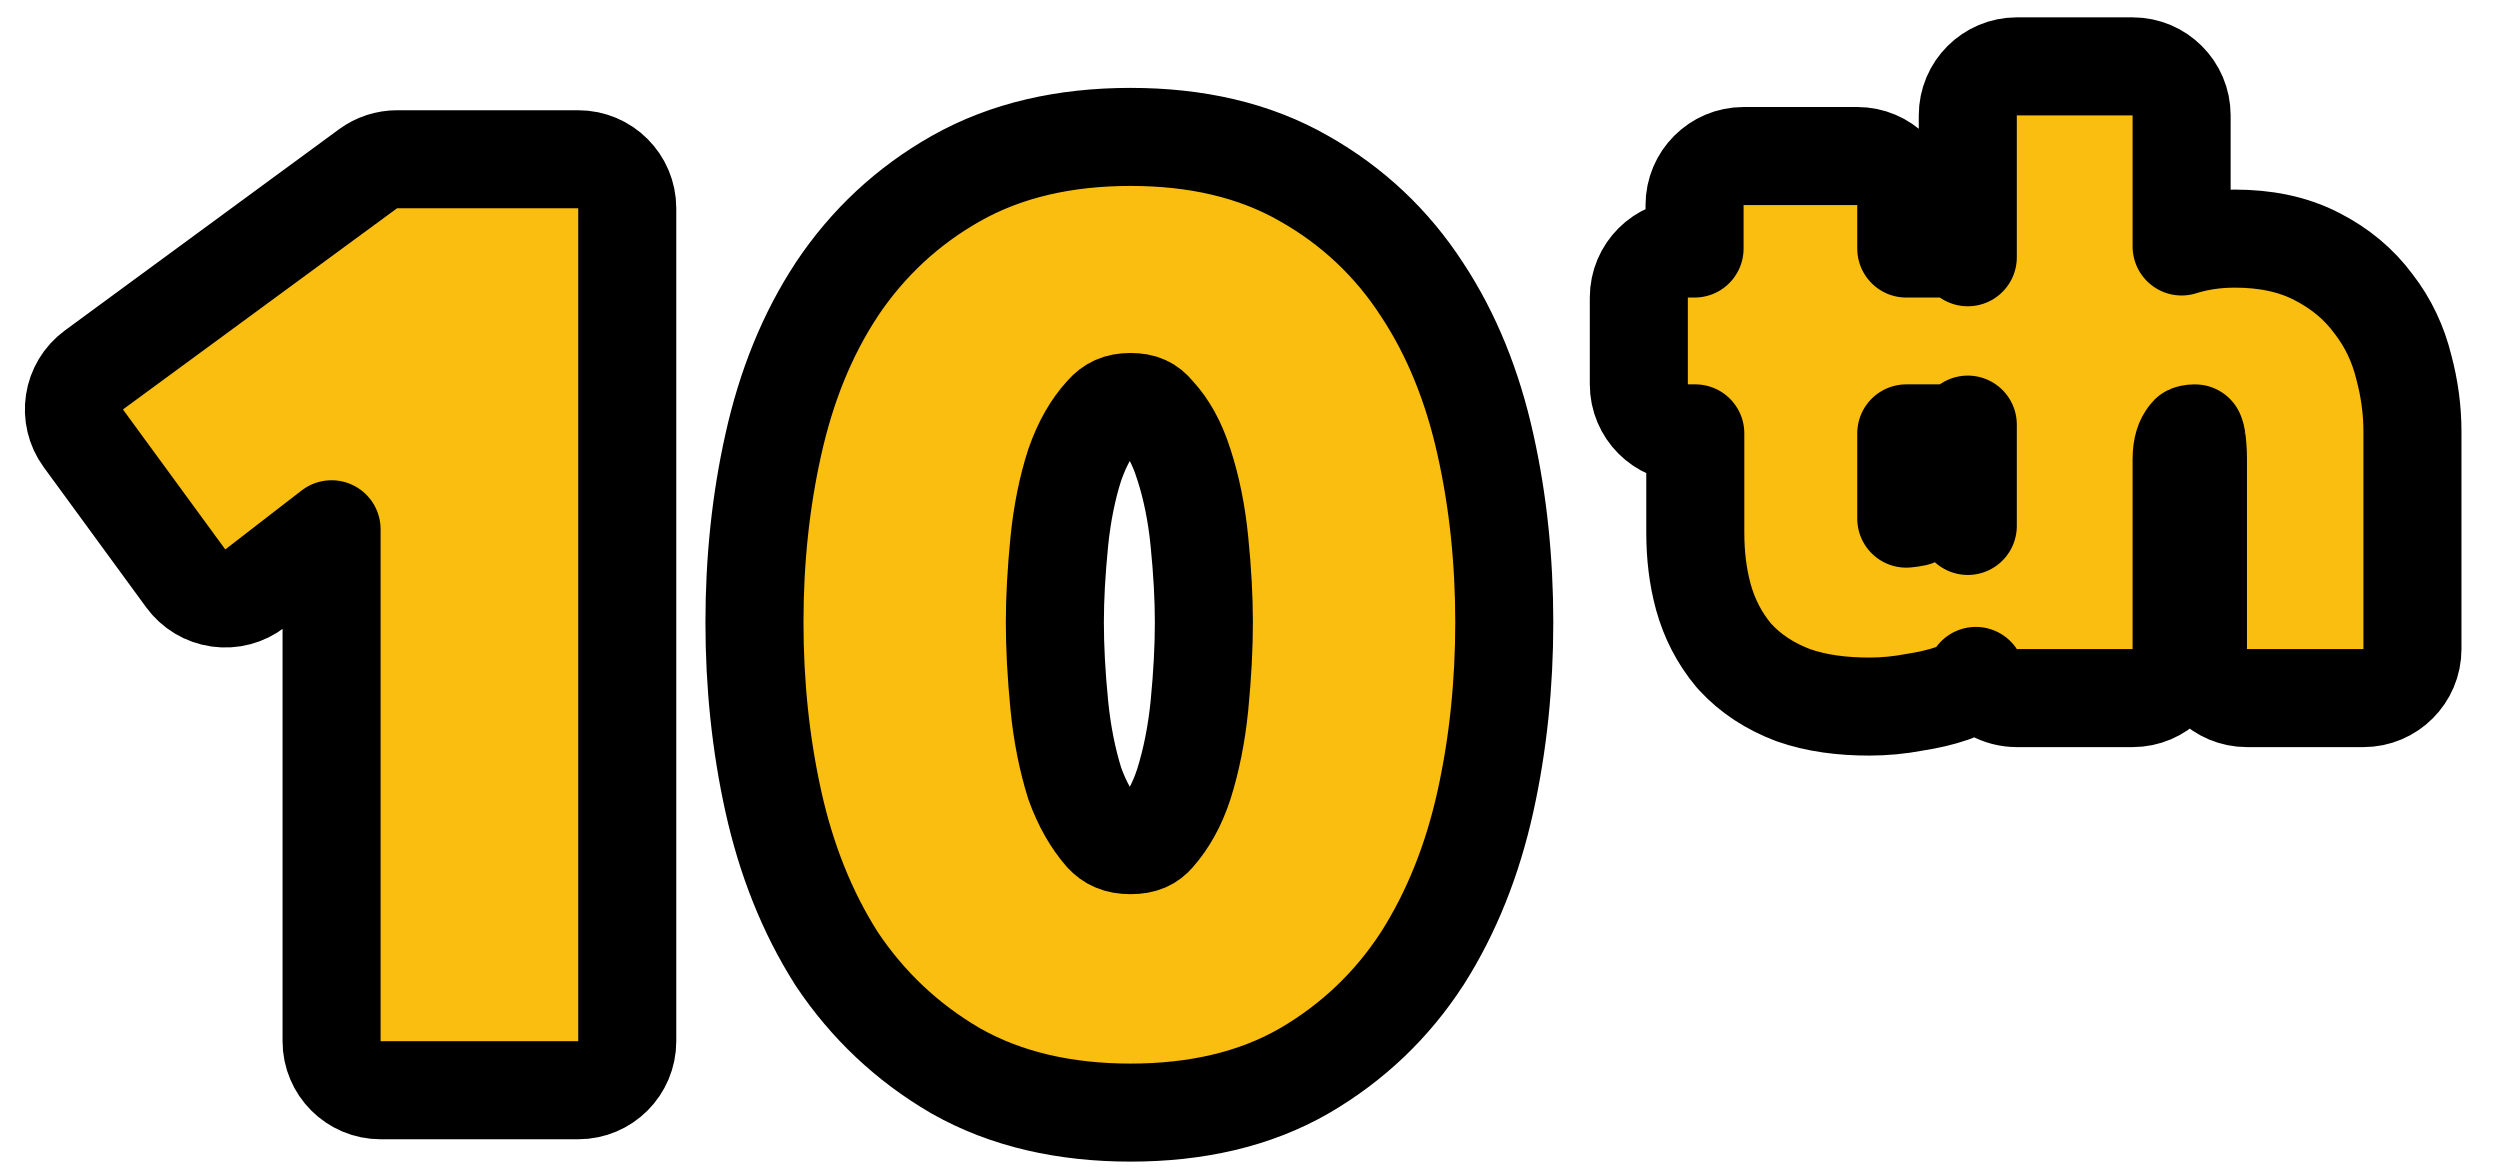 <svg width="51" height="24" viewBox="0 0 51 24" fill="none" xmlns="http://www.w3.org/2000/svg">
<path d="M6.764 21.241C6.764 21.793 7.212 22.241 7.764 22.241H11.796C12.348 22.241 12.796 21.793 12.796 21.241V4.249C12.796 3.697 12.348 3.249 11.796 3.249H8.1C7.887 3.249 7.68 3.317 7.508 3.443L1.916 7.547C1.471 7.873 1.375 8.498 1.701 8.943L3.789 11.799C3.948 12.017 4.188 12.161 4.455 12.199C4.723 12.237 4.994 12.165 5.207 12L6.764 10.797V21.241ZM29.015 19.552L29.015 19.552L29.02 19.545C29.618 18.602 30.042 17.531 30.304 16.344C30.561 15.18 30.687 13.964 30.687 12.697C30.687 11.431 30.561 10.222 30.304 9.072C30.042 7.886 29.616 6.826 29.012 5.91C28.398 4.961 27.593 4.203 26.608 3.645C25.591 3.059 24.394 2.793 23.063 2.793C21.73 2.793 20.528 3.06 19.499 3.643C18.514 4.2 17.702 4.957 17.071 5.902L17.069 5.906C16.464 6.823 16.038 7.884 15.775 9.072C15.518 10.221 15.391 11.431 15.391 12.697C15.391 13.964 15.518 15.18 15.775 16.344C16.037 17.531 16.461 18.602 17.059 19.545L17.071 19.564C17.7 20.506 18.508 21.268 19.487 21.84L19.499 21.847C20.528 22.43 21.73 22.697 23.063 22.697C24.396 22.697 25.594 22.43 26.611 21.843L26.611 21.843L26.616 21.84C27.598 21.266 28.401 20.501 29.015 19.552ZM24.149 9.469L24.149 9.469L24.152 9.477C24.304 9.945 24.411 10.466 24.468 11.044C24.53 11.658 24.559 12.208 24.559 12.697C24.559 13.202 24.53 13.769 24.468 14.399C24.41 14.975 24.304 15.506 24.151 15.993C24.012 16.422 23.819 16.761 23.583 17.03L23.581 17.033C23.468 17.163 23.329 17.241 23.063 17.241C22.802 17.241 22.645 17.164 22.512 17.022C22.276 16.75 22.077 16.408 21.924 15.98C21.773 15.496 21.668 14.97 21.611 14.399C21.549 13.769 21.519 13.202 21.519 12.697C21.519 12.208 21.549 11.658 21.61 11.044C21.668 10.47 21.774 9.951 21.924 9.485C22.08 9.035 22.279 8.699 22.506 8.451L22.52 8.435C22.659 8.277 22.812 8.201 23.063 8.201C23.314 8.201 23.449 8.275 23.567 8.417C23.577 8.429 23.587 8.44 23.597 8.451C23.819 8.694 24.009 9.023 24.149 9.469ZM38.989 10.568C38.953 10.573 38.919 10.577 38.888 10.58C38.888 10.579 38.888 10.578 38.888 10.577V8.841H39.573C39.785 8.841 39.981 8.775 40.143 8.662V10.729C40.102 10.691 40.057 10.657 40.01 10.627C39.73 10.448 39.38 10.42 39.076 10.551C39.075 10.552 39.074 10.552 39.072 10.553C39.059 10.556 39.036 10.561 38.999 10.566L38.999 10.566L38.989 10.568ZM38.888 5.07V4.183C38.888 3.631 38.44 3.183 37.888 3.183H35.569C35.017 3.183 34.569 3.631 34.569 4.183V5.07H34.432C33.88 5.07 33.432 5.517 33.432 6.07V7.841C33.432 8.393 33.88 8.841 34.432 8.841H34.584V10.865C34.584 11.323 34.635 11.764 34.749 12.179L34.749 12.179L34.751 12.187C34.873 12.621 35.075 13.017 35.363 13.363C35.373 13.374 35.382 13.386 35.393 13.397C35.716 13.751 36.118 14.004 36.566 14.175C36.574 14.178 36.582 14.181 36.59 14.184C37.056 14.348 37.58 14.414 38.133 14.414C38.441 14.414 38.747 14.385 39.052 14.327C39.331 14.284 39.597 14.224 39.834 14.141C40.028 14.072 40.191 13.948 40.307 13.789C40.486 14.061 40.794 14.241 41.143 14.241H43.505C44.057 14.241 44.505 13.793 44.505 13.241V9.367C44.505 9.112 44.567 8.978 44.63 8.896L44.639 8.883C44.65 8.869 44.656 8.863 44.658 8.861C44.66 8.86 44.662 8.859 44.664 8.858C44.668 8.856 44.699 8.842 44.779 8.841C44.78 8.841 44.78 8.842 44.781 8.842C44.781 8.843 44.796 8.866 44.807 8.933C44.827 9.059 44.838 9.199 44.838 9.353V13.241C44.838 13.793 45.285 14.241 45.838 14.241H48.214C48.766 14.241 49.214 13.793 49.214 13.241V8.806C49.214 8.363 49.154 7.924 49.038 7.491C48.922 7.018 48.718 6.583 48.422 6.202C48.122 5.793 47.733 5.475 47.279 5.241C46.771 4.973 46.192 4.868 45.593 4.868C45.217 4.868 44.851 4.918 44.505 5.028V2.354C44.505 1.802 44.057 1.354 43.505 1.354H41.143C40.591 1.354 40.143 1.802 40.143 2.354V5.248C39.981 5.136 39.785 5.07 39.573 5.07H38.888Z" fill="#F9BE10" stroke="black" stroke-width="2" stroke-linejoin="round"/>
</svg>
